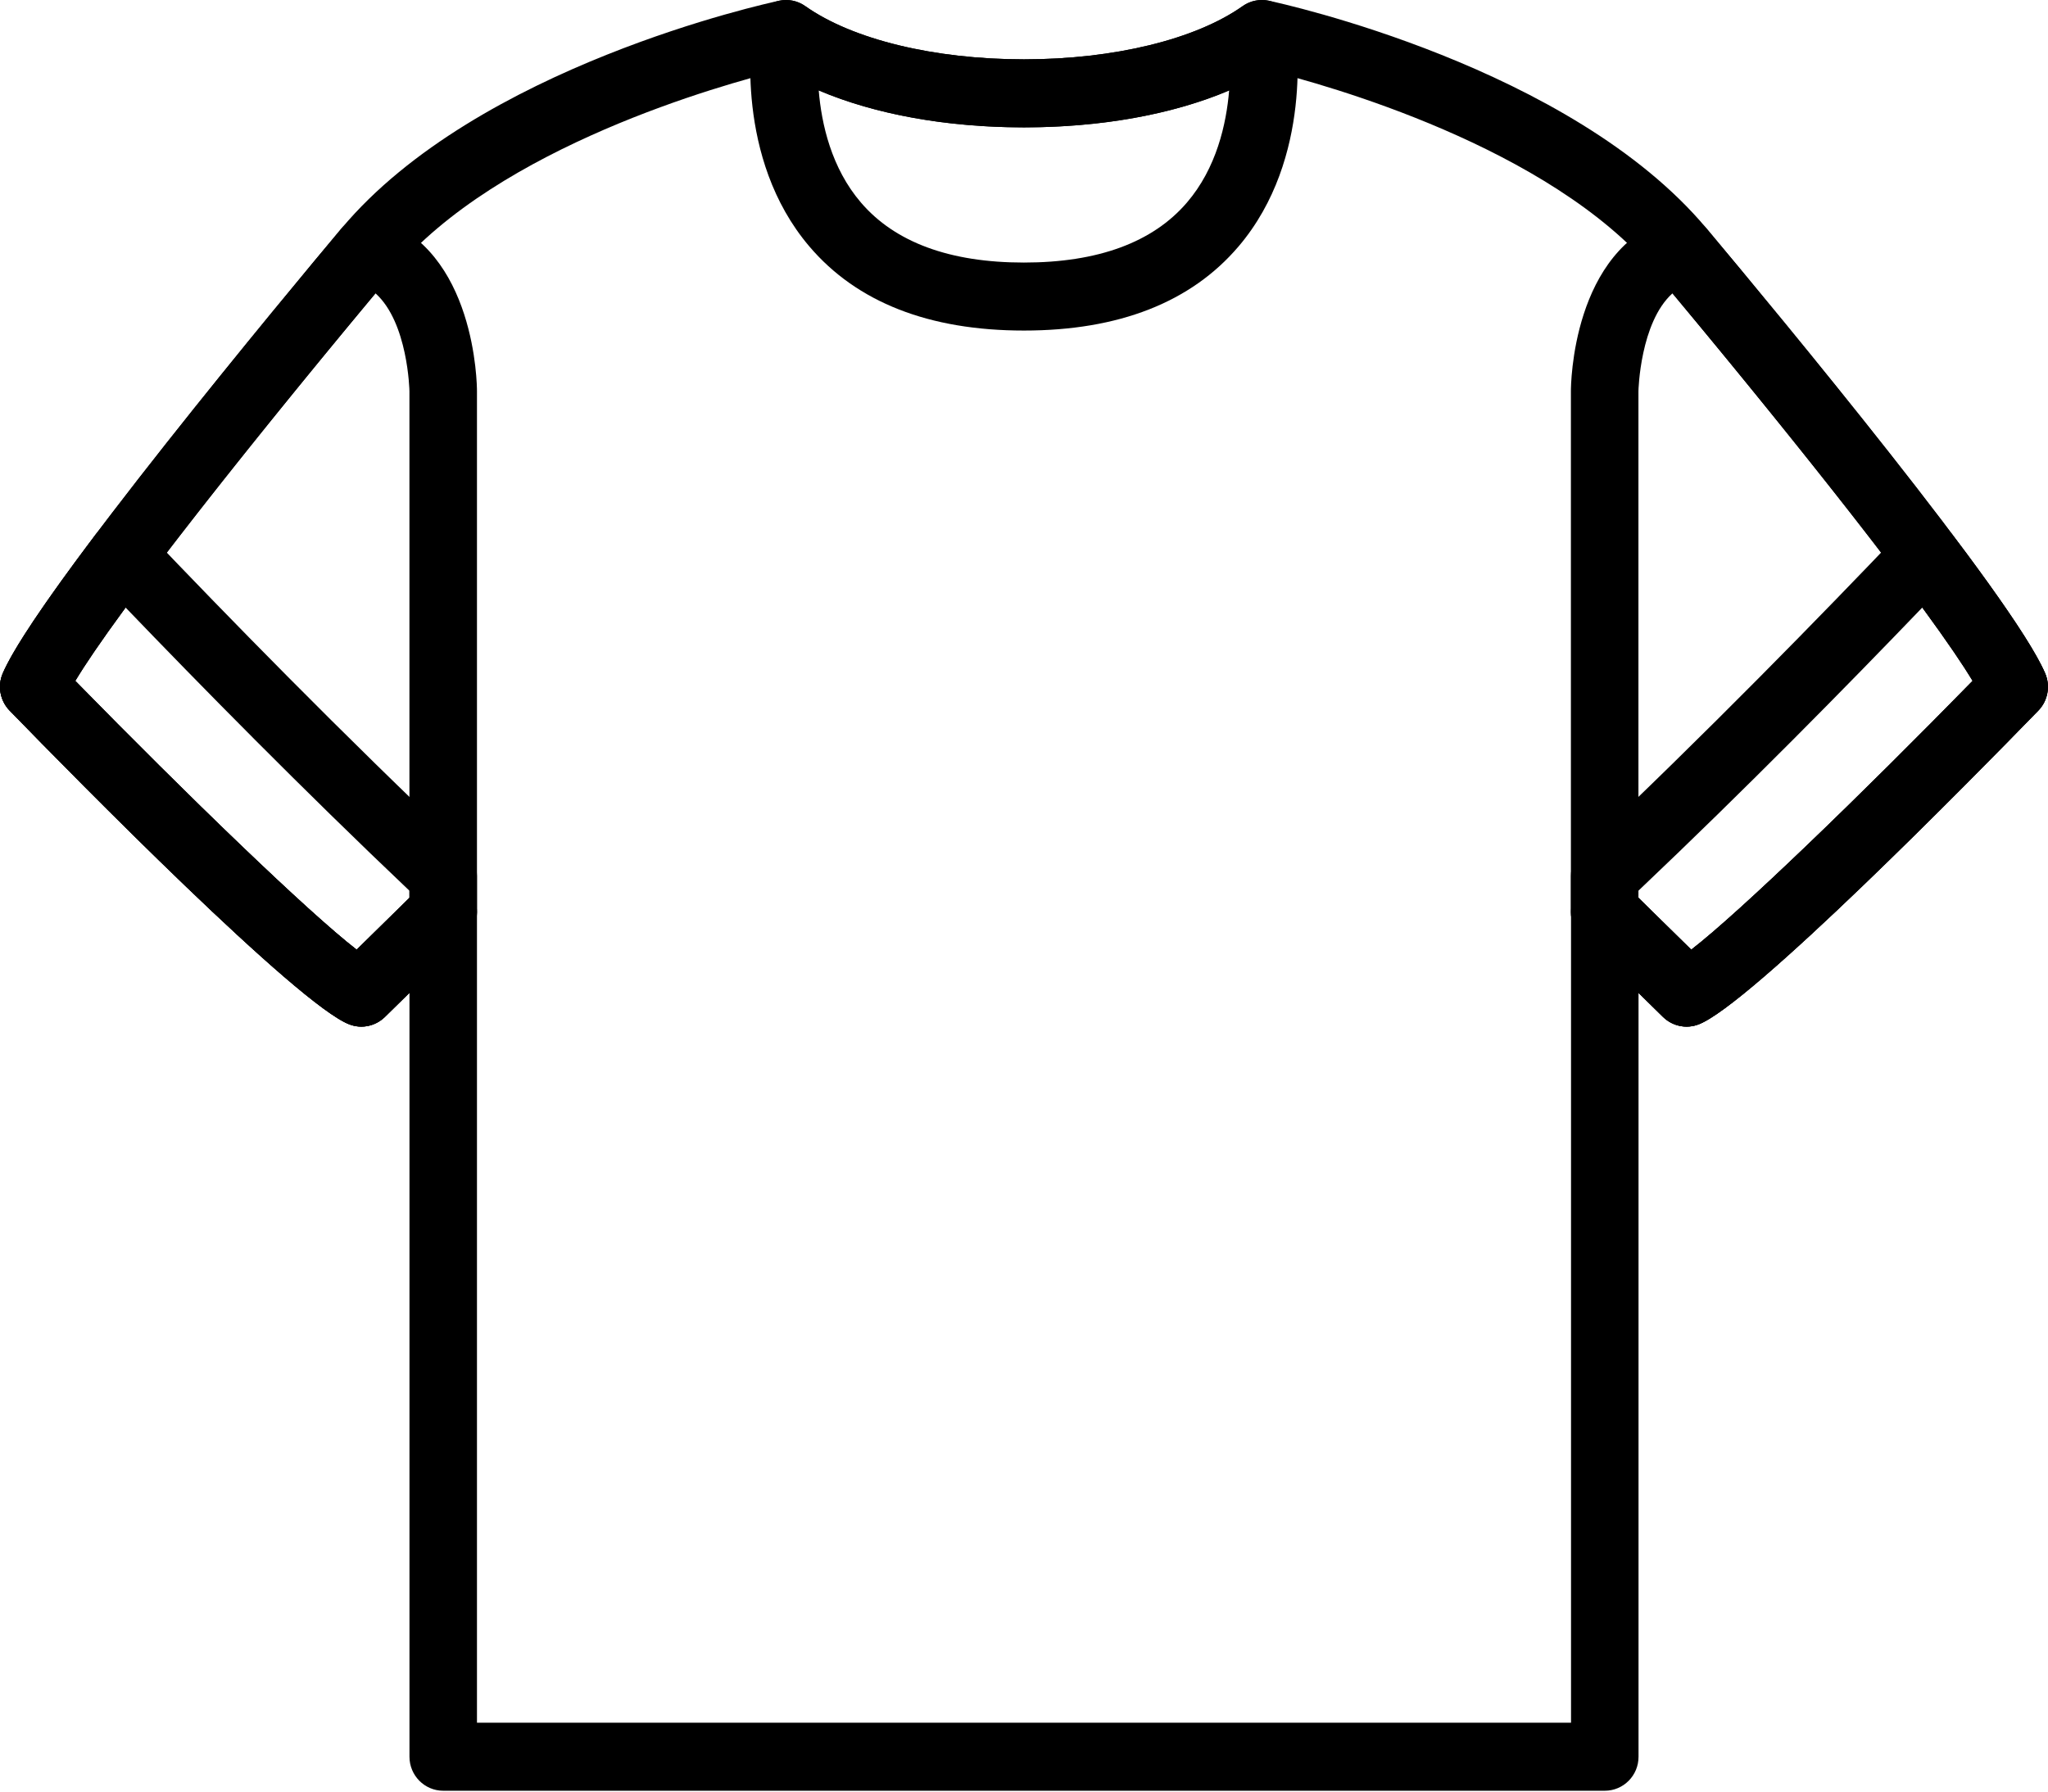 <svg width="48" height="42" viewBox="0 0 48 42" fill="none" xmlns="http://www.w3.org/2000/svg">
<path d="M37.612 41.98H10.388C9.951 41.98 9.597 41.623 9.597 41.182V23.275L9.021 23.84C8.802 24.056 8.479 24.125 8.191 24.016C6.995 23.565 1.792 18.271 0.226 16.659C0.001 16.428 -0.063 16.082 0.065 15.785C0.869 13.916 6.82 6.768 8.005 5.354C11.186 1.557 17.973 0.078 18.261 0.017C18.476 -0.028 18.699 0.018 18.878 0.146C19.981 0.925 21.895 1.391 24 1.391C26.105 1.391 28.018 0.925 29.122 0.146C29.301 0.018 29.525 -0.028 29.74 0.017C30.027 0.078 36.815 1.557 39.996 5.354C41.66 7.34 47.151 13.964 47.935 15.785C48.062 16.082 47.999 16.428 47.774 16.659C46.208 18.271 41.005 23.565 39.809 24.016C39.521 24.125 39.198 24.056 38.979 23.84L38.403 23.275V41.182C38.404 41.623 38.05 41.98 37.612 41.98ZM11.179 40.385H36.821V21.384C36.821 21.063 37.011 20.773 37.305 20.649C37.598 20.525 37.937 20.589 38.164 20.814L39.642 22.265C40.77 21.394 43.629 18.629 46.237 15.96C45.228 14.285 41.9 10.098 38.786 6.382C36.315 3.433 31.059 1.981 29.725 1.651C28.338 2.502 26.279 2.986 24 2.986C21.721 2.986 19.662 2.502 18.275 1.651C16.941 1.981 11.685 3.433 9.214 6.382C6.1 10.098 2.772 14.285 1.763 15.96C4.369 18.625 7.224 21.387 8.359 22.264L9.836 20.814C10.063 20.589 10.403 20.525 10.695 20.649C10.989 20.773 11.179 21.063 11.179 21.384V40.385Z" fill="black"/>
<path d="M23.998 7.749C21.775 7.749 20.084 7.087 18.97 5.778C17.202 3.701 17.622 0.799 17.64 0.676C17.682 0.404 17.86 0.172 18.113 0.064C18.364 -0.044 18.653 -0.014 18.877 0.146C19.98 0.925 21.894 1.391 23.999 1.391C26.104 1.391 28.017 0.925 29.12 0.146C29.345 -0.014 29.634 -0.044 29.885 0.064C30.138 0.172 30.316 0.404 30.357 0.676C30.377 0.799 30.796 3.701 29.028 5.778C27.913 7.087 26.221 7.749 23.998 7.749ZM19.189 2.12C19.254 2.909 19.485 3.94 20.178 4.748C20.978 5.682 22.263 6.155 23.998 6.155C25.734 6.155 27.019 5.682 27.819 4.748C28.512 3.94 28.742 2.909 28.808 2.12C27.498 2.678 25.819 2.986 23.998 2.986C22.178 2.986 20.499 2.678 19.189 2.12Z" fill="black"/>
<path d="M39.529 24.067C39.326 24.067 39.127 23.988 38.976 23.84L37.057 21.954C36.904 21.804 36.818 21.598 36.818 21.383V9.169C36.818 9.033 36.844 5.841 39.15 5.107C39.453 5.011 39.786 5.107 39.993 5.353C41.657 7.34 47.148 13.963 47.932 15.784C48.059 16.082 47.996 16.428 47.771 16.659C46.205 18.271 41.002 23.564 39.806 24.016C39.716 24.05 39.622 24.067 39.529 24.067ZM38.401 21.047L39.638 22.263C40.774 21.387 43.629 18.625 46.234 15.96C45.27 14.358 42.187 10.463 39.198 6.877C38.44 7.559 38.401 9.15 38.401 9.169V21.047Z" fill="black"/>
<path d="M8.468 24.067C8.375 24.067 8.281 24.05 8.19 24.015C6.995 23.564 1.792 18.271 0.226 16.659C0.001 16.428 -0.063 16.082 0.065 15.784C0.869 13.915 6.82 6.768 8.005 5.353C8.211 5.107 8.544 5.011 8.847 5.107C11.152 5.841 11.179 9.033 11.179 9.169V21.383C11.179 21.598 11.093 21.804 10.94 21.954L9.021 23.84C8.87 23.988 8.671 24.067 8.468 24.067ZM1.763 15.96C4.369 18.625 7.224 21.387 8.359 22.263L9.596 21.047V9.169C9.596 9.152 9.563 7.559 8.8 6.876C5.811 10.463 2.726 14.358 1.763 15.96Z" fill="black"/>
<path d="M8.468 24.067C8.375 24.067 8.281 24.05 8.19 24.015C6.995 23.564 1.792 18.271 0.226 16.659C0.001 16.428 -0.063 16.082 0.065 15.784C0.313 15.208 1.024 14.144 2.238 12.533C2.378 12.348 2.591 12.233 2.823 12.22C3.051 12.205 3.278 12.295 3.439 12.463C5.256 14.37 8.03 17.218 10.928 19.955C11.088 20.106 11.179 20.316 11.179 20.536V21.383C11.179 21.598 11.093 21.804 10.94 21.954L9.021 23.84C8.87 23.988 8.671 24.067 8.468 24.067ZM1.765 15.962C4.37 18.627 7.224 21.387 8.359 22.263L9.596 21.047V20.881C7.089 18.502 4.694 16.065 2.944 14.243C2.329 15.082 1.972 15.619 1.765 15.962Z" fill="black"/>
<path d="M39.529 24.067C39.326 24.067 39.127 23.988 38.976 23.84L37.057 21.954C36.904 21.804 36.818 21.598 36.818 21.383V20.536C36.818 20.316 36.908 20.106 37.069 19.955C39.967 17.217 42.741 14.37 44.558 12.463C44.718 12.295 44.943 12.205 45.174 12.22C45.406 12.233 45.619 12.348 45.759 12.533C46.972 14.144 47.684 15.208 47.932 15.785C48.059 16.082 47.996 16.428 47.771 16.659C46.205 18.271 41.002 23.565 39.806 24.016C39.716 24.05 39.622 24.067 39.529 24.067ZM38.401 21.047L39.638 22.263C40.773 21.387 43.627 18.627 46.232 15.962C46.024 15.619 45.667 15.082 45.053 14.243C43.303 16.066 40.908 18.503 38.4 20.881V21.047H38.401Z" fill="black"/>
</svg>
